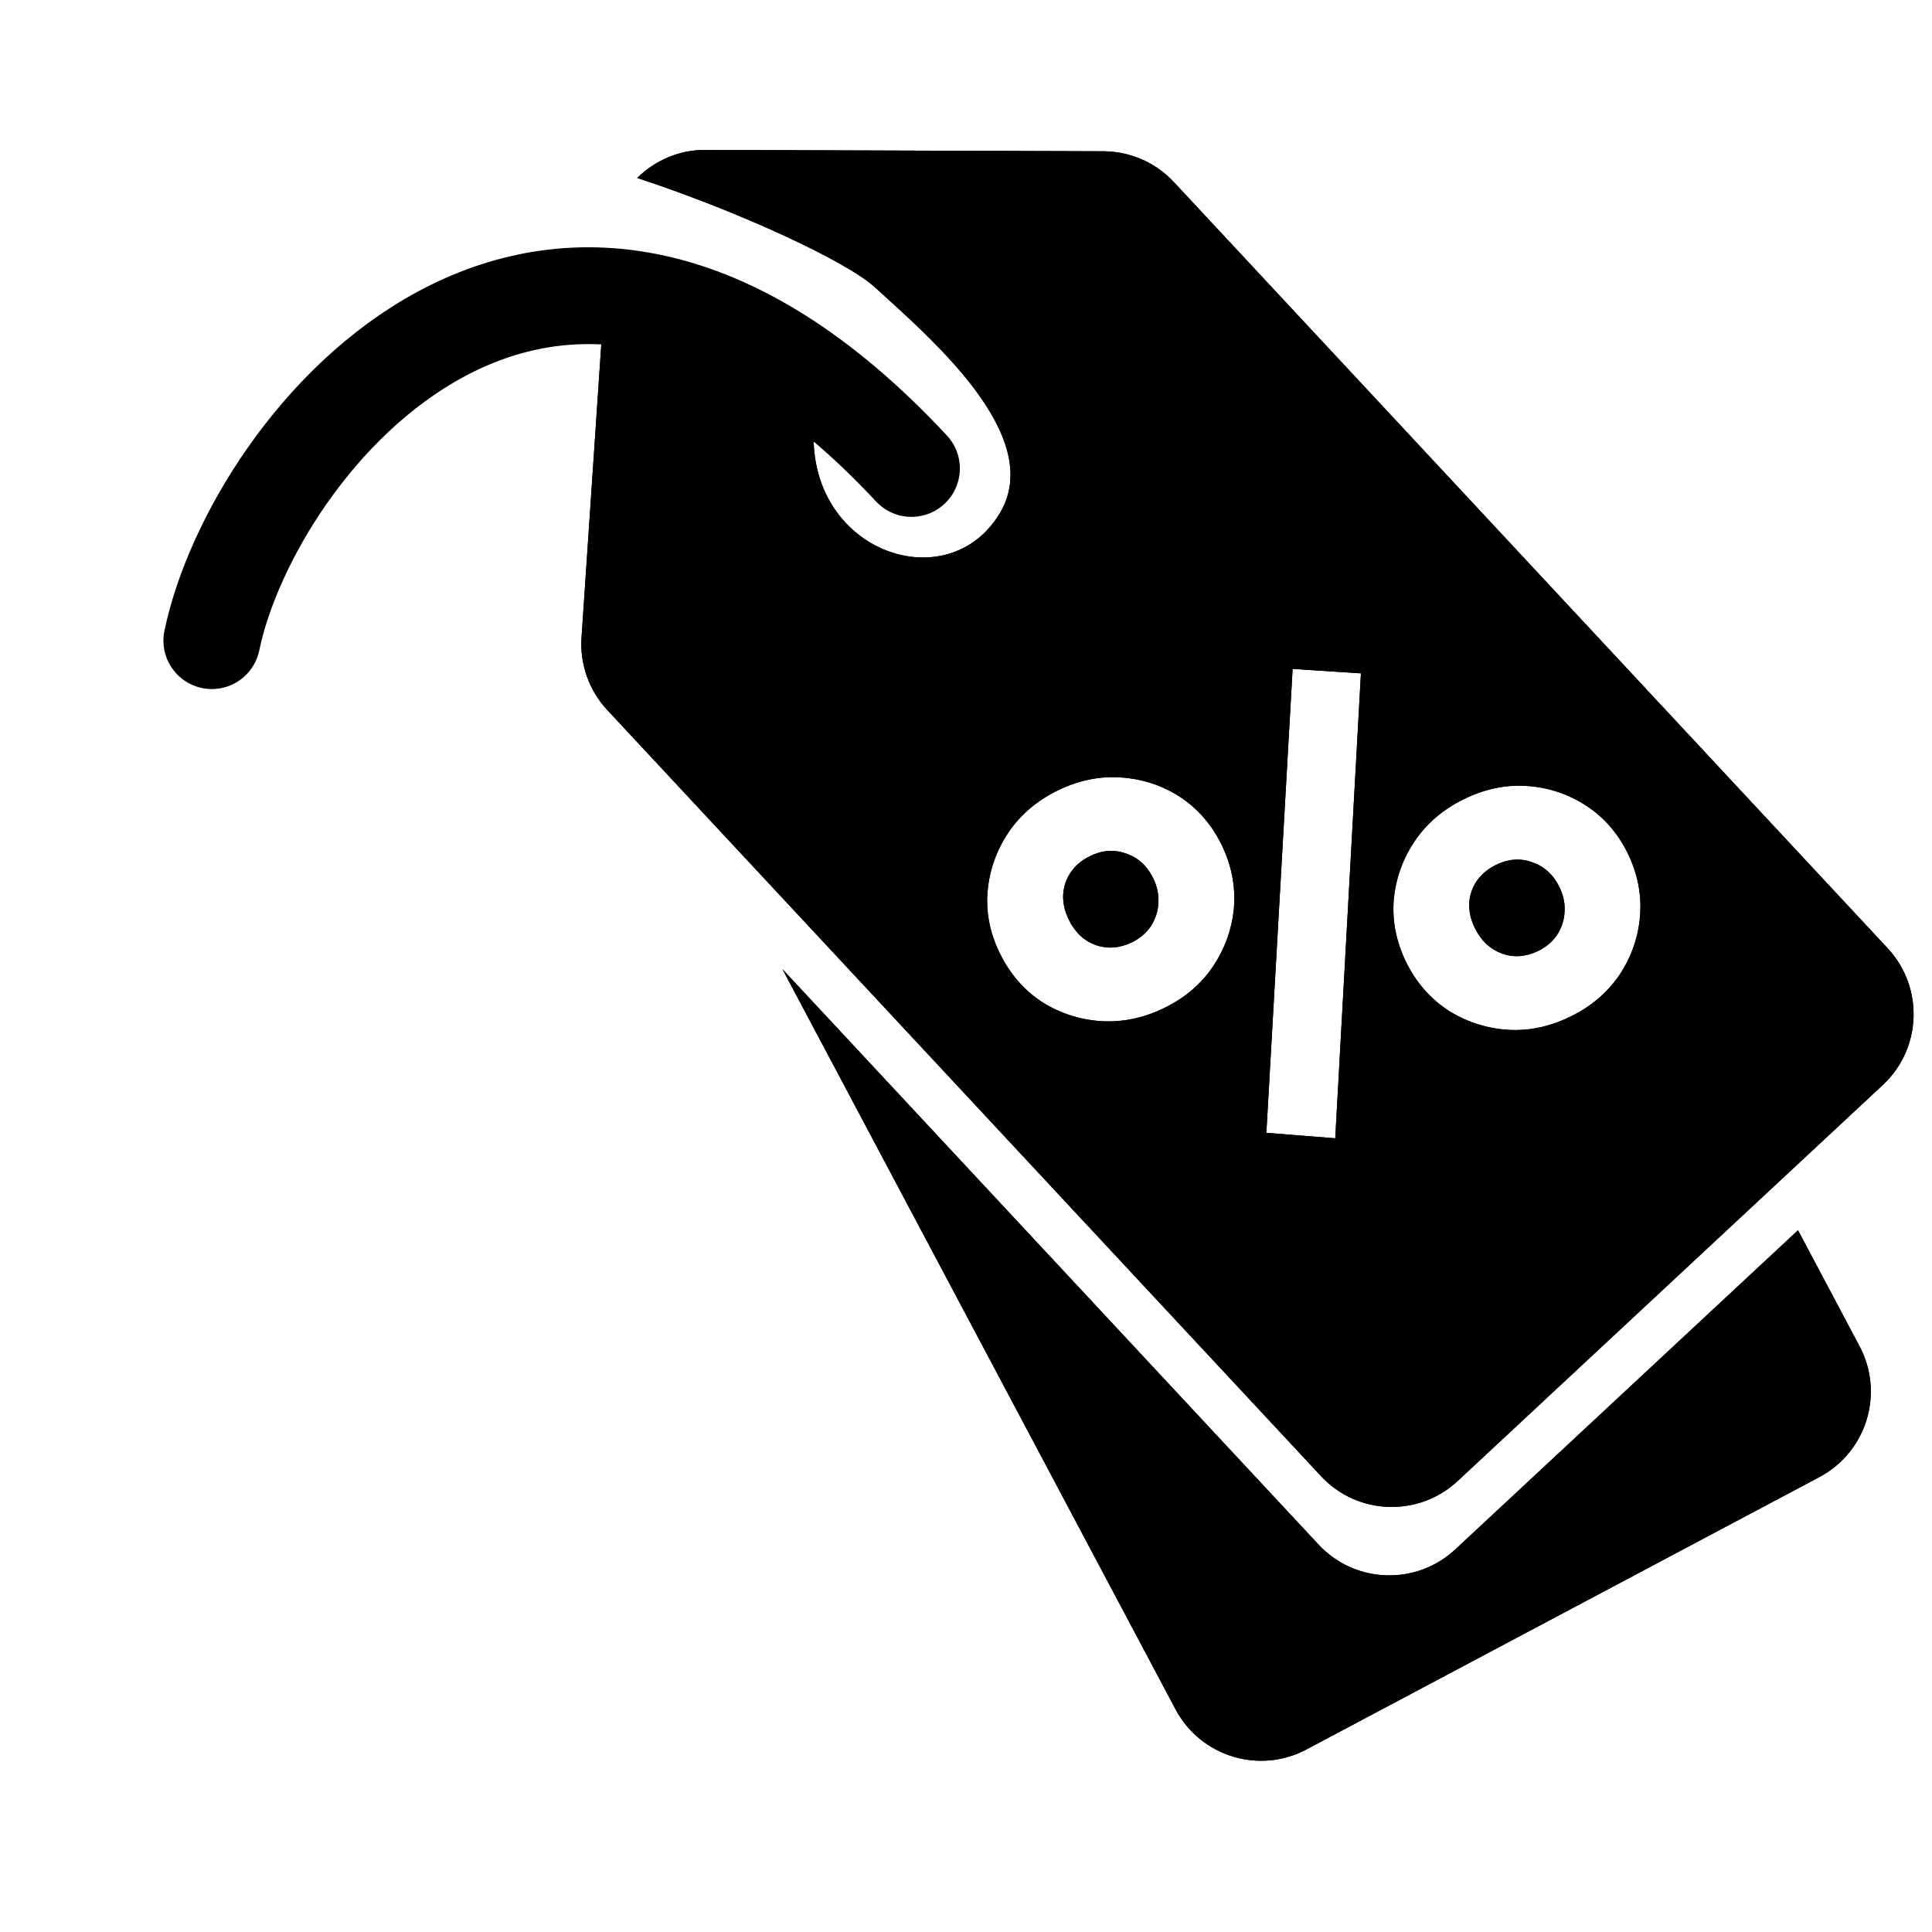 <?xml version="1.0" encoding="UTF-8"?>
<svg xmlns="http://www.w3.org/2000/svg" xmlns:xlink="http://www.w3.org/1999/xlink" version="1.1" width="17px" height="17px" viewBox="0 0 17.0 17.0">
  <defs>
    <clipPath id="i0">
      <path d="M0,0 L4.717,5.063 C5.037,5.407 5.577,5.426 5.921,5.105 L8.936,2.297 L9.477,3.317 C9.698,3.732 9.54,4.248 9.124,4.469 L4.61,6.866 C4.195,7.086 3.68,6.928 3.459,6.513 L0,0 Z"></path>
    </clipPath>
    <clipPath id="i1">
      <path d="M4.898,7.199 L4.889,7.183 L4.856,7.12 L4.816,7.045 L4.798,7.011 L4.771,6.959 L4.738,6.897 L4.734,6.89 L4.733,6.888 L4.723,6.869 L4.72,6.863 L4.704,6.833 L4.698,6.823 L9.212,4.426 L9.244,4.486 L9.293,4.578 L9.338,4.662 L9.377,4.737 L9.412,4.802 L4.898,7.199 Z M9.065,2.786 L6.254,5.406 L6.205,5.353 L6.123,5.265 L6.119,5.261 L6.113,5.254 L6.102,5.242 L6.089,5.229 L6.07,5.208 L6.051,5.188 L6.024,5.159 L5.999,5.133 L5.964,5.095 L8.979,2.286 L9.182,2.097 L9.312,2.342 L9.853,3.362 C10.129,3.881 9.931,4.526 9.412,4.802 L9.377,4.737 L9.338,4.662 L9.293,4.578 L9.244,4.486 L9.212,4.426 C9.493,4.277 9.617,3.948 9.518,3.657 L9.477,3.562 L9.065,2.786 Z M1.135,1.474 L3.835,6.558 C4.001,6.869 4.387,6.988 4.698,6.823 L4.704,6.833 L4.72,6.863 L4.723,6.869 L4.733,6.888 L4.734,6.89 L4.738,6.897 L4.771,6.959 L4.798,7.01 L4.816,7.045 L4.856,7.12 L4.889,7.183 L4.898,7.199 C4.416,7.455 3.826,7.303 3.524,6.864 L3.459,6.758 L0,0.245 L0.344,0 L5.061,5.063 C5.301,5.321 5.706,5.335 5.964,5.095 L5.999,5.133 L6.024,5.159 L6.051,5.188 L6.07,5.208 L6.089,5.229 L6.102,5.242 L6.109,5.25 L6.113,5.254 L6.119,5.261 L6.123,5.265 L6.205,5.353 L6.254,5.406 C5.855,5.778 5.245,5.785 4.839,5.44 L4.749,5.354 L1.135,1.474 Z"></path>
    </clipPath>
    <clipPath id="i2">
      <path d="M1.091,3.08193339e-06 L4.594,0.012 C4.829,0.013 5.054,0.111 5.214,0.283 L11.495,7.025 C11.815,7.369 11.796,7.908 11.452,8.228 L7.712,11.712 C7.368,12.033 6.829,12.014 6.509,11.67 L0.228,4.928 C0.068,4.756 -0.014,4.524 0.002,4.29 L0.224,0.996 C0.743,1.145 1.293,1.298 1.629,1.519 C2.488,2.086 2.058,1.803 2.044,2.499 C2.023,3.551 3.234,3.954 3.685,3.193 C4.088,2.512 3.057,1.643 2.585,1.21 C2.329,0.975 1.364,0.533 0.492,0.247 C0.647,0.094 0.858,-0.001 1.091,3.08193339e-06 Z M6.259,4.567 L6.028,8.649 L6.634,8.697 L6.86,4.606 L6.259,4.567 Z M8.323,5.597 C8.136,5.584 7.951,5.622 7.768,5.712 C7.585,5.801 7.44,5.925 7.334,6.081 C7.228,6.238 7.166,6.411 7.149,6.598 C7.134,6.784 7.17,6.966 7.257,7.145 C7.344,7.323 7.467,7.465 7.624,7.569 C7.782,7.67 7.956,7.728 8.146,7.742 C8.334,7.755 8.521,7.716 8.704,7.626 C8.887,7.537 9.031,7.413 9.136,7.258 C9.241,7.099 9.301,6.927 9.316,6.741 C9.331,6.553 9.295,6.369 9.208,6.19 C9.121,6.012 8.998,5.872 8.842,5.77 C8.685,5.668 8.512,5.61 8.323,5.597 Z M4.749,5.522 C4.562,5.509 4.377,5.546 4.193,5.636 C4.01,5.725 3.865,5.849 3.759,6.005 C3.654,6.162 3.592,6.335 3.575,6.522 C3.559,6.708 3.595,6.89 3.682,7.068 C3.77,7.248 3.893,7.391 4.05,7.495 C4.208,7.596 4.383,7.653 4.571,7.666 C4.76,7.678 4.946,7.64 5.13,7.55 C5.313,7.461 5.457,7.337 5.561,7.181 C5.666,7.023 5.727,6.85 5.743,6.664 C5.757,6.476 5.721,6.293 5.634,6.114 C5.546,5.936 5.424,5.795 5.268,5.693 C5.111,5.591 4.938,5.535 4.749,5.522 Z M8.369,6.269 C8.474,6.305 8.553,6.377 8.606,6.485 C8.641,6.557 8.657,6.63 8.652,6.704 C8.649,6.776 8.627,6.843 8.587,6.905 C8.547,6.966 8.492,7.013 8.421,7.048 C8.311,7.101 8.204,7.109 8.1,7.071 C7.996,7.032 7.917,6.958 7.863,6.848 C7.826,6.773 7.81,6.699 7.813,6.628 C7.817,6.556 7.84,6.491 7.879,6.433 C7.92,6.374 7.977,6.326 8.051,6.29 C8.159,6.238 8.265,6.23 8.369,6.269 Z M4.795,6.192 C4.9,6.228 4.98,6.301 5.032,6.409 C5.068,6.481 5.082,6.554 5.078,6.628 C5.074,6.7 5.052,6.767 5.013,6.829 C4.972,6.889 4.917,6.937 4.847,6.972 C4.739,7.024 4.632,7.033 4.527,6.997 C4.424,6.96 4.344,6.885 4.289,6.772 C4.253,6.699 4.237,6.626 4.24,6.554 C4.244,6.482 4.266,6.417 4.305,6.359 C4.346,6.298 4.403,6.25 4.476,6.214 C4.584,6.161 4.691,6.154 4.795,6.192 Z"></path>
    </clipPath>
    <clipPath id="i3">
      <path d="M11.52,8.285 L11.539,8.306 L11.634,8.409 L11.665,8.441 L11.725,8.506 L11.81,8.597 L8.07,12.081 L8.02,12.027 L7.939,11.94 L7.935,11.936 L7.929,11.929 L7.918,11.917 L7.904,11.903 L7.886,11.883 L7.866,11.862 L7.839,11.833 L7.815,11.807 L7.78,11.769 L11.52,8.285 Z M5.706,5.808 C5.845,5.922 5.955,6.065 6.038,6.234 C6.079,6.318 6.111,6.404 6.133,6.491 L6.154,6.598 L6.259,4.768 L6.271,4.554 L6.485,4.568 L7.087,4.606 L7.086,4.613 L7.085,4.619 L7.085,4.622 L7.079,4.724 L7.078,4.736 L7.076,4.768 L7.075,4.78 L7.075,4.792 L7.074,4.807 L7.073,4.819 L7.144,4.822 L7.286,4.831 L7.188,6.577 L7.2,6.532 C7.225,6.448 7.259,6.367 7.301,6.289 L7.37,6.175 L7.371,6.175 L7.373,6.176 L7.376,6.178 L7.391,6.188 L7.404,6.197 L7.413,6.203 L7.415,6.205 L7.426,6.212 L7.435,6.218 L7.446,6.226 L7.448,6.227 L7.457,6.233 L7.459,6.235 L7.473,6.244 L7.476,6.246 L7.48,6.249 L7.483,6.251 L7.487,6.254 L7.515,6.273 L7.525,6.28 L7.527,6.281 L7.539,6.289 L7.545,6.293 L7.55,6.297 L7.561,6.304 L7.568,6.309 L7.573,6.312 L7.58,6.317 L7.585,6.32 L7.592,6.325 L7.595,6.327 L7.601,6.331 L7.61,6.337 L7.646,6.361 L7.649,6.363 L7.652,6.365 L7.656,6.368 L7.665,6.374 L7.695,6.394 L7.708,6.403 L7.711,6.405 L7.716,6.408 C7.659,6.509 7.615,6.61 7.591,6.719 L7.574,6.83 L7.573,6.937 C7.579,7.046 7.607,7.154 7.661,7.264 C7.733,7.411 7.831,7.523 7.954,7.604 L7.954,7.603 L8.05,7.657 C8.117,7.689 8.188,7.713 8.261,7.727 L8.374,7.742 L8.484,7.742 C8.559,7.737 8.634,7.722 8.709,7.696 L8.823,7.648 L8.824,7.65 L8.824,7.651 L8.827,7.657 L8.832,7.666 L8.841,7.684 L8.846,7.695 L8.847,7.697 L8.847,7.698 L8.852,7.707 L8.854,7.712 L8.858,7.72 L8.861,7.726 L8.861,7.727 L8.867,7.738 L8.869,7.742 L8.879,7.763 L8.888,7.781 L8.89,7.786 L8.895,7.796 L8.899,7.804 L8.901,7.808 L8.917,7.839 L8.916,7.84 L8.924,7.855 L8.935,7.878 L8.938,7.884 L8.939,7.885 L8.939,7.886 L8.94,7.887 L8.965,7.938 L8.972,7.953 L8.973,7.954 L8.973,7.955 L8.975,7.959 L8.976,7.961 L8.977,7.962 L8.981,7.971 L8.998,8.006 L9,8.01 L9.009,8.027 C8.839,8.114 8.662,8.161 8.481,8.169 L8.344,8.167 L8.21,8.151 C8.036,8.121 7.873,8.057 7.722,7.961 L7.61,7.879 C7.471,7.763 7.361,7.62 7.278,7.451 L7.224,7.324 C7.208,7.281 7.194,7.238 7.183,7.194 L7.161,7.081 L7.059,8.921 L7.047,9.139 L6.83,9.122 L6.224,9.074 L6.016,9.058 L6.028,8.85 L6.124,7.133 L6.12,7.154 C6.095,7.238 6.062,7.319 6.02,7.397 L5.952,7.512 L5.869,7.621 C5.753,7.76 5.607,7.871 5.436,7.954 L5.435,7.953 L5.427,7.938 L5.402,7.887 L5.402,7.886 L5.401,7.885 L5.401,7.884 L5.398,7.878 L5.387,7.855 L5.379,7.84 L5.379,7.839 L5.364,7.808 L5.362,7.804 L5.358,7.796 L5.353,7.786 L5.351,7.781 L5.342,7.763 L5.332,7.742 L5.33,7.738 L5.324,7.727 L5.324,7.726 L5.321,7.72 L5.317,7.712 L5.315,7.707 L5.31,7.698 L5.31,7.697 L5.309,7.695 L5.303,7.684 L5.295,7.666 L5.29,7.657 L5.287,7.651 L5.287,7.65 L5.286,7.648 L5.285,7.646 L5.274,7.624 L5.273,7.622 L5.272,7.621 L5.271,7.619 L5.267,7.609 L5.264,7.603 L5.263,7.602 L5.256,7.588 L5.256,7.587 L5.253,7.582 L5.248,7.572 C5.363,7.516 5.456,7.446 5.53,7.363 L5.597,7.276 L5.654,7.178 C5.704,7.078 5.734,6.972 5.743,6.859 L5.745,6.75 C5.738,6.64 5.709,6.531 5.655,6.421 L5.597,6.318 C5.533,6.221 5.456,6.144 5.365,6.084 L5.268,6.03 C5.17,5.982 5.063,5.955 4.948,5.947 L4.837,5.947 C4.726,5.954 4.614,5.984 4.5,6.04 L4.498,6.037 L4.495,6.03 L4.491,6.022 L4.48,6 L4.476,5.992 L4.475,5.989 L4.471,5.982 L4.468,5.975 L4.464,5.967 L4.461,5.961 L4.454,5.947 L4.454,5.946 L4.443,5.924 L4.434,5.905 L4.43,5.898 L4.427,5.891 L4.424,5.884 L4.421,5.879 L4.406,5.849 L4.387,5.81 L4.386,5.807 L4.384,5.804 L4.384,5.803 L4.383,5.801 L4.351,5.737 L4.35,5.734 L4.349,5.733 L4.346,5.727 L4.345,5.725 L4.325,5.683 L4.322,5.677 L4.313,5.66 C4.484,5.573 4.662,5.527 4.842,5.52 L4.977,5.522 L5.109,5.538 C5.239,5.559 5.364,5.6 5.482,5.661 L5.596,5.727 Z M6.672,5.006 L6.465,8.665 L6.646,8.68 L6.848,5.017 L6.672,5.006 Z M4.77,8.091 L4.769,8.086 L4.77,8.08 L4.77,8.079 L4.77,8.075 L4.772,8.052 L4.772,8.047 L4.773,8.033 L4.773,8.03 L4.774,8.027 L4.775,8.01 L4.775,8.006 L4.777,7.971 L4.778,7.962 L4.778,7.961 L4.778,7.959 L4.779,7.955 L4.779,7.954 L4.779,7.953 L4.78,7.938 L4.783,7.887 L4.783,7.886 L4.784,7.885 L4.784,7.884 L4.786,7.855 L4.787,7.84 L4.787,7.839 L4.789,7.808 L4.789,7.804 L4.789,7.796 L4.79,7.786 L4.79,7.781 L4.792,7.763 L4.793,7.742 L4.793,7.738 L4.794,7.727 L4.794,7.726 L4.794,7.72 L4.795,7.712 L4.795,7.707 L4.796,7.698 L4.796,7.697 L4.796,7.695 L4.797,7.684 L4.798,7.666 C4.91,7.674 5.022,7.659 5.135,7.619 L5.249,7.572 L5.248,7.572 L5.253,7.582 L5.256,7.587 L5.256,7.588 L5.263,7.602 L5.264,7.603 L5.267,7.609 L5.271,7.619 L5.272,7.621 L5.273,7.622 L5.274,7.624 L5.285,7.646 L5.286,7.648 L5.287,7.65 L5.287,7.651 L5.29,7.657 L5.295,7.666 L5.303,7.684 L5.309,7.695 L5.31,7.697 L5.31,7.698 L5.315,7.707 L5.317,7.712 L5.321,7.72 L5.324,7.726 L5.324,7.727 L5.33,7.738 L5.332,7.742 L5.342,7.763 L5.351,7.781 L5.353,7.786 L5.358,7.796 L5.362,7.804 L5.364,7.808 L5.379,7.839 L5.379,7.84 L5.387,7.855 L5.398,7.878 L5.401,7.884 L5.401,7.885 L5.402,7.886 L5.402,7.887 L5.427,7.938 L5.435,7.953 C5.265,8.038 5.088,8.085 4.907,8.093 L4.77,8.091 Z M4.146,7.885 L4.036,7.804 C3.897,7.689 3.787,7.544 3.704,7.375 L3.649,7.247 C3.586,7.076 3.56,6.898 3.575,6.717 L3.594,6.583 C3.628,6.41 3.695,6.248 3.796,6.099 L3.799,6.1 L3.808,6.106 L3.817,6.112 L3.821,6.115 L3.822,6.116 L3.871,6.149 L3.888,6.161 L3.899,6.168 L3.902,6.17 L3.907,6.174 L3.909,6.175 L3.91,6.176 L3.913,6.178 L3.928,6.188 L3.941,6.197 L3.95,6.203 L3.953,6.205 L3.963,6.212 L3.972,6.218 L3.984,6.226 L3.985,6.227 L3.994,6.233 L3.997,6.235 L4.01,6.244 L4.013,6.246 L4.018,6.249 L4.021,6.251 L4.025,6.254 L4.053,6.273 L4.064,6.28 L4.065,6.281 L4.077,6.289 L4.083,6.293 L4.084,6.294 L4.089,6.297 L4.099,6.304 L4.107,6.309 L4.111,6.312 L4.118,6.317 L4.123,6.32 L4.13,6.325 L4.133,6.327 L4.139,6.331 L4.149,6.337 C4.084,6.432 4.041,6.534 4.017,6.643 L4,6.754 L3.998,6.861 C4.004,6.97 4.033,7.078 4.087,7.188 C4.159,7.336 4.257,7.449 4.38,7.53 L4.38,7.529 L4.476,7.583 C4.543,7.615 4.613,7.638 4.686,7.652 L4.798,7.666 L4.797,7.684 L4.796,7.695 L4.796,7.697 L4.796,7.698 L4.795,7.707 L4.795,7.712 L4.794,7.72 L4.794,7.726 L4.794,7.727 L4.793,7.738 L4.793,7.742 L4.792,7.763 L4.79,7.781 L4.79,7.786 L4.789,7.796 L4.789,7.804 L4.789,7.808 L4.787,7.839 L4.787,7.84 L4.786,7.855 L4.784,7.879 L4.784,7.884 L4.784,7.885 L4.783,7.886 L4.783,7.887 L4.78,7.938 L4.779,7.953 L4.779,7.954 L4.779,7.955 L4.778,7.959 L4.778,7.961 L4.778,7.962 L4.777,7.971 L4.775,8.006 L4.775,8.01 L4.774,8.027 L4.773,8.03 L4.773,8.033 L4.772,8.047 L4.772,8.052 L4.77,8.075 L4.77,8.079 L4.77,8.08 L4.769,8.086 C4.591,8.079 4.421,8.033 4.264,7.953 L4.148,7.887 Z M8.83,7.137 L8.852,7.152 L8.855,7.154 L8.858,7.156 L8.862,7.159 L8.874,7.167 L8.889,7.177 L8.9,7.184 L8.904,7.187 L8.906,7.188 L8.913,7.193 L8.937,7.209 L8.968,7.23 L8.971,7.232 C8.936,7.299 8.884,7.352 8.824,7.395 L8.728,7.452 L8.724,7.444 L8.722,7.441 L8.721,7.439 L8.72,7.436 L8.708,7.413 L8.708,7.411 L8.707,7.41 L8.701,7.397 L8.699,7.394 L8.695,7.386 L8.694,7.384 L8.693,7.382 L8.69,7.375 L8.69,7.374 L8.687,7.368 L8.686,7.367 L8.684,7.363 L8.681,7.357 L8.68,7.354 L8.679,7.352 L8.665,7.323 L8.664,7.322 L8.663,7.319 L8.662,7.318 L8.66,7.313 L8.65,7.292 L8.649,7.29 L8.645,7.283 L8.644,7.281 L8.642,7.277 L8.642,7.276 L8.641,7.275 L8.636,7.264 L8.631,7.254 L8.628,7.247 L8.627,7.246 L8.627,7.245 L8.625,7.242 L8.622,7.236 L8.62,7.232 L8.619,7.23 L8.609,7.209 L8.601,7.193 L8.599,7.188 L8.598,7.187 L8.597,7.184 L8.593,7.177 L8.588,7.167 L8.584,7.159 L8.583,7.156 L8.582,7.154 L8.581,7.152 L8.573,7.137 L8.564,7.117 L8.557,7.103 L8.552,7.094 L8.551,7.092 L8.55,7.09 L8.547,7.084 L8.544,7.078 L8.543,7.075 C8.566,7.057 8.586,7.042 8.602,7.026 L8.623,7 L8.644,6.955 L8.653,6.906 L8.652,6.87 C8.649,6.846 8.641,6.82 8.627,6.791 L8.594,6.739 C8.571,6.71 8.544,6.693 8.513,6.683 L8.463,6.671 C8.432,6.668 8.398,6.675 8.357,6.695 L8.356,6.691 L8.355,6.689 L8.351,6.682 L8.351,6.681 L8.347,6.674 L8.345,6.67 L8.343,6.665 L8.342,6.663 L8.34,6.659 L8.334,6.648 L8.333,6.645 L8.332,6.643 L8.331,6.641 L8.33,6.64 L8.327,6.633 L8.325,6.628 L8.322,6.623 L8.321,6.621 L8.32,6.619 L8.32,6.618 L8.317,6.612 L8.314,6.606 L8.313,6.605 L8.313,6.604 L8.31,6.598 L8.308,6.594 L8.302,6.583 L8.296,6.571 L8.295,6.568 L8.285,6.547 L8.279,6.536 L8.277,6.531 L8.276,6.53 L8.275,6.528 L8.274,6.526 L8.273,6.523 L8.27,6.517 L8.266,6.51 L8.26,6.497 L8.26,6.496 L8.257,6.491 L8.252,6.481 L8.239,6.455 L8.238,6.453 L8.238,6.452 L8.232,6.44 L8.232,6.439 L8.231,6.437 L8.229,6.434 L8.226,6.427 L8.222,6.42 L8.219,6.413 L8.216,6.408 L8.215,6.405 L8.214,6.403 L8.209,6.394 L8.2,6.374 L8.197,6.368 L8.195,6.365 L8.194,6.363 L8.193,6.361 L8.181,6.337 L8.178,6.331 L8.176,6.327 L8.175,6.325 L8.173,6.32 L8.171,6.317 C8.325,6.236 8.492,6.222 8.656,6.282 L8.655,6.282 L8.744,6.321 C8.832,6.368 8.904,6.435 8.959,6.517 L9.01,6.604 C9.059,6.705 9.085,6.815 9.078,6.93 L9.063,7.035 C9.047,7.105 9.019,7.171 8.98,7.232 L8.976,7.23 L8.943,7.209 L8.918,7.193 L8.911,7.188 L8.909,7.187 L8.904,7.184 L8.893,7.177 L8.878,7.167 L8.865,7.159 L8.861,7.156 L8.858,7.154 L8.854,7.152 L8.831,7.137 L8.8,7.118 L8.83,7.137 Z M5.021,6.663 C4.998,6.635 4.97,6.618 4.939,6.607 L4.889,6.595 C4.857,6.592 4.823,6.599 4.783,6.619 L4.779,6.612 L4.776,6.606 L4.776,6.605 L4.775,6.604 L4.772,6.598 L4.77,6.594 L4.765,6.583 L4.759,6.571 L4.758,6.568 L4.747,6.547 L4.742,6.536 L4.74,6.531 L4.739,6.53 L4.738,6.528 L4.737,6.526 L4.736,6.523 L4.733,6.517 L4.729,6.51 L4.726,6.503 L4.723,6.497 L4.723,6.496 L4.72,6.491 L4.715,6.481 L4.703,6.455 L4.702,6.453 L4.701,6.452 L4.695,6.44 L4.695,6.439 L4.694,6.437 L4.692,6.434 L4.686,6.42 L4.682,6.413 L4.68,6.408 L4.678,6.405 L4.677,6.403 L4.673,6.394 L4.663,6.374 L4.66,6.368 L4.659,6.365 L4.658,6.363 L4.657,6.361 L4.645,6.337 L4.642,6.331 L4.64,6.327 L4.639,6.325 L4.637,6.32 L4.635,6.317 L4.633,6.312 L4.631,6.309 L4.629,6.304 L4.625,6.297 L4.624,6.294 L4.623,6.293 L4.621,6.289 L4.618,6.281 L4.617,6.28 L4.614,6.273 L4.604,6.254 L4.603,6.251 L4.602,6.249 L4.6,6.246 L4.599,6.244 C4.72,6.175 4.852,6.154 4.983,6.178 L5.076,6.204 C5.207,6.249 5.311,6.33 5.386,6.44 L5.437,6.528 C5.487,6.632 5.51,6.742 5.503,6.854 L5.488,6.959 C5.472,7.029 5.444,7.095 5.405,7.156 L5.402,7.154 L5.399,7.152 L5.375,7.137 L5.344,7.117 L5.322,7.103 L5.308,7.094 L5.305,7.092 L5.302,7.09 L5.292,7.084 L5.283,7.078 L5.278,7.075 L5.269,7.069 L5.258,7.062 L5.256,7.061 L5.255,7.06 L5.239,7.05 L5.236,7.048 L5.233,7.046 L5.231,7.045 L5.232,7.046 L5.235,7.048 L5.238,7.05 L5.253,7.06 L5.255,7.061 L5.256,7.062 L5.267,7.069 L5.276,7.075 L5.28,7.078 L5.289,7.084 L5.298,7.09 L5.301,7.092 L5.304,7.094 L5.318,7.103 L5.339,7.117 L5.369,7.137 L5.391,7.152 L5.394,7.154 L5.397,7.156 C5.361,7.223 5.309,7.275 5.249,7.318 L5.153,7.376 L5.153,7.374 L5.15,7.368 L5.149,7.367 L5.147,7.363 L5.144,7.357 L5.143,7.354 L5.142,7.352 L5.127,7.323 L5.127,7.322 L5.125,7.319 L5.125,7.318 L5.122,7.313 L5.112,7.292 L5.111,7.29 L5.108,7.283 L5.107,7.281 L5.105,7.277 L5.104,7.276 L5.104,7.275 L5.098,7.264 L5.096,7.26 L5.093,7.254 L5.09,7.247 L5.09,7.246 L5.089,7.245 L5.088,7.242 L5.085,7.236 L5.083,7.232 L5.082,7.23 L5.071,7.209 L5.063,7.193 L5.061,7.188 L5.06,7.187 L5.056,7.177 L5.051,7.167 L5.047,7.159 L5.045,7.156 L5.044,7.154 L5.043,7.152 L5.036,7.137 L5.026,7.117 L5.02,7.103 L5.015,7.094 L5.014,7.092 L5.013,7.09 L5.01,7.084 L5.007,7.078 L5.006,7.075 L5.003,7.069 L5,7.062 L4.999,7.061 L4.999,7.06 L4.994,7.05 L4.993,7.048 L4.992,7.046 L4.991,7.045 L4.989,7.041 L4.986,7.035 L4.982,7.026 L4.982,7.025 L4.981,7.023 L4.978,7.018 L4.976,7.014 L4.974,7.009 L4.973,7.008 L4.971,7.003 L4.969,6.999 C4.992,6.981 5.012,6.966 5.028,6.95 L5.049,6.924 L5.069,6.879 L5.078,6.83 L5.077,6.792 C5.075,6.768 5.067,6.742 5.054,6.715 Z M8.17,6.312 L8.171,6.317 L8.173,6.32 L8.175,6.325 L8.176,6.327 L8.178,6.331 L8.181,6.337 L8.193,6.361 L8.194,6.363 L8.195,6.365 L8.197,6.368 L8.2,6.374 L8.209,6.394 L8.214,6.403 L8.215,6.405 L8.216,6.408 L8.219,6.413 L8.222,6.42 L8.226,6.427 L8.229,6.434 L8.231,6.437 L8.232,6.439 L8.232,6.44 L8.238,6.452 L8.238,6.453 L8.239,6.455 L8.252,6.481 L8.257,6.491 L8.26,6.496 L8.26,6.497 L8.266,6.51 L8.27,6.517 L8.273,6.523 L8.274,6.526 L8.275,6.528 L8.276,6.53 L8.277,6.531 L8.279,6.536 L8.285,6.547 L8.295,6.568 L8.296,6.571 L8.302,6.583 L8.308,6.594 L8.31,6.598 L8.313,6.604 L8.313,6.605 L8.314,6.606 L8.317,6.612 L8.32,6.618 L8.32,6.619 L8.321,6.621 L8.322,6.623 L8.325,6.628 L8.327,6.633 L8.33,6.64 L8.331,6.641 L8.332,6.643 L8.333,6.645 L8.334,6.648 L8.34,6.659 L8.342,6.663 L8.343,6.665 L8.345,6.67 L8.347,6.674 L8.351,6.681 L8.351,6.682 L8.355,6.689 L8.356,6.691 C8.327,6.709 8.305,6.725 8.288,6.742 L8.268,6.766 C8.25,6.792 8.241,6.82 8.239,6.852 L8.181,6.848 L8.026,6.84 L7.91,6.834 L7.871,6.832 L7.832,6.83 L7.814,6.829 C7.818,6.755 7.835,6.685 7.864,6.62 L7.916,6.526 L7.989,6.439 C8.041,6.388 8.102,6.345 8.17,6.312 Z M4.313,5.657 L4.313,5.66 L4.322,5.677 L4.325,5.683 L4.345,5.725 L4.346,5.727 L4.349,5.733 L4.35,5.734 L4.351,5.737 L4.383,5.801 L4.384,5.803 L4.384,5.804 L4.386,5.807 L4.387,5.81 L4.406,5.849 L4.421,5.879 L4.424,5.884 L4.427,5.891 L4.43,5.898 L4.434,5.905 L4.443,5.924 L4.454,5.946 L4.454,5.947 L4.461,5.961 L4.464,5.967 L4.468,5.975 L4.471,5.982 L4.475,5.989 L4.476,5.992 L4.48,6 L4.491,6.022 L4.495,6.03 L4.498,6.037 C4.386,6.096 4.292,6.166 4.217,6.249 L4.149,6.337 L4.139,6.331 L4.133,6.327 L4.13,6.325 L4.123,6.32 L4.118,6.317 L4.111,6.312 L4.107,6.309 L4.099,6.304 L4.089,6.297 L4.084,6.294 L4.083,6.293 L4.077,6.289 L4.065,6.281 L4.064,6.28 L4.053,6.273 L4.025,6.254 L4.021,6.251 L4.018,6.249 L4.013,6.246 L4.01,6.244 L3.997,6.235 L3.994,6.233 L3.985,6.227 L3.984,6.226 L3.972,6.218 L3.963,6.212 L3.953,6.205 L3.95,6.203 L3.941,6.197 L3.928,6.188 L3.913,6.178 L3.91,6.176 L3.909,6.175 L3.907,6.174 L3.902,6.17 L3.899,6.168 L3.888,6.161 L3.871,6.149 L3.822,6.116 L3.821,6.115 L3.817,6.112 L3.808,6.106 L3.799,6.1 C3.899,5.947 4.031,5.822 4.189,5.725 L4.313,5.657 Z M9.553,6.955 L9.6,6.959 L9.694,6.967 L9.717,6.969 L9.729,6.97 L9.742,6.972 C9.727,7.149 9.678,7.317 9.595,7.473 L9.526,7.588 L9.444,7.698 C9.328,7.836 9.182,7.947 9.01,8.031 L9.009,8.027 L9,8.01 L8.998,8.006 L8.981,7.971 L8.977,7.962 L8.976,7.961 L8.975,7.959 L8.973,7.955 L8.973,7.954 L8.972,7.953 L8.965,7.938 L8.94,7.887 L8.939,7.886 L8.939,7.885 L8.938,7.884 L8.935,7.878 L8.924,7.855 L8.916,7.84 L8.901,7.808 L8.899,7.804 L8.895,7.796 L8.89,7.786 L8.888,7.781 L8.879,7.763 L8.869,7.742 L8.867,7.738 L8.861,7.727 L8.861,7.726 L8.858,7.72 L8.854,7.712 L8.852,7.707 L8.847,7.698 L8.847,7.697 L8.846,7.695 L8.841,7.684 L8.832,7.666 L8.827,7.657 L8.824,7.651 L8.824,7.65 C8.938,7.592 9.031,7.522 9.104,7.439 L9.172,7.352 L9.228,7.254 C9.278,7.154 9.308,7.049 9.317,6.936 L9.318,6.826 C9.312,6.716 9.283,6.606 9.23,6.497 C9.158,6.351 9.061,6.241 8.938,6.161 L8.842,6.106 C8.742,6.058 8.636,6.03 8.522,6.023 L8.411,6.022 C8.3,6.03 8.189,6.06 8.074,6.116 L8.074,6.115 L7.967,6.177 C7.9,6.22 7.842,6.27 7.792,6.325 L7.723,6.414 L7.716,6.408 L7.711,6.405 L7.708,6.403 L7.695,6.394 L7.665,6.374 L7.656,6.368 L7.652,6.365 L7.649,6.363 L7.646,6.361 L7.61,6.337 L7.601,6.331 L7.595,6.327 L7.592,6.325 L7.585,6.32 L7.58,6.317 L7.573,6.312 L7.568,6.309 L7.561,6.304 L7.55,6.297 L7.545,6.293 L7.539,6.289 L7.527,6.281 L7.525,6.28 L7.515,6.273 L7.487,6.254 L7.483,6.251 L7.48,6.249 L7.476,6.246 L7.473,6.244 L7.459,6.235 L7.457,6.233 L7.448,6.227 L7.446,6.226 L7.435,6.218 L7.426,6.212 L7.415,6.205 L7.413,6.203 L7.404,6.197 L7.391,6.188 L7.376,6.178 L7.373,6.176 L7.371,6.175 C7.473,6.023 7.605,5.899 7.764,5.801 L7.887,5.733 L8.017,5.678 C8.19,5.613 8.369,5.585 8.551,5.598 L8.551,5.597 L8.683,5.613 C8.814,5.635 8.939,5.677 9.056,5.737 L9.171,5.804 C9.361,5.928 9.509,6.099 9.612,6.31 C9.716,6.521 9.76,6.743 9.742,6.971 L9.729,6.969 L9.704,6.967 L9.604,6.959 L9.554,6.955 L9.529,6.954 L9.553,6.955 Z M8.239,7.484 L8.147,7.441 C8.032,7.376 7.945,7.277 7.885,7.155 L7.843,7.05 C7.82,6.979 7.81,6.905 7.814,6.829 L7.832,6.83 L7.871,6.832 L7.91,6.834 L8.026,6.84 L8.181,6.848 L8.239,6.852 C8.238,6.872 8.241,6.895 8.249,6.923 L8.267,6.968 C8.299,7.034 8.339,7.067 8.386,7.084 L8.431,7.094 C8.463,7.097 8.498,7.09 8.541,7.069 L8.543,7.075 L8.544,7.078 L8.547,7.084 L8.55,7.09 L8.551,7.092 L8.552,7.094 L8.557,7.103 L8.564,7.117 L8.573,7.137 L8.581,7.152 L8.582,7.154 L8.583,7.156 L8.584,7.159 L8.588,7.167 L8.593,7.177 L8.597,7.184 L8.598,7.187 L8.599,7.188 L8.601,7.193 L8.609,7.209 L8.619,7.23 L8.62,7.232 L8.622,7.236 L8.625,7.242 L8.627,7.245 L8.627,7.246 L8.628,7.247 L8.631,7.254 L8.636,7.264 L8.641,7.275 L8.642,7.276 L8.642,7.277 L8.644,7.281 L8.645,7.283 L8.649,7.29 L8.649,7.292 L8.66,7.313 L8.662,7.318 L8.663,7.319 L8.664,7.322 L8.665,7.323 L8.679,7.352 L8.68,7.354 L8.681,7.357 L8.684,7.363 L8.686,7.367 L8.686,7.368 L8.689,7.374 L8.69,7.375 L8.693,7.382 L8.694,7.384 L8.695,7.386 L8.699,7.394 L8.7,7.397 L8.707,7.41 L8.707,7.411 L8.708,7.413 L8.719,7.436 L8.721,7.439 L8.722,7.441 L8.723,7.444 L8.727,7.451 C8.603,7.513 8.471,7.535 8.338,7.511 L8.239,7.484 Z M4.566,6.604 L4.568,6.605 L4.569,6.606 L4.578,6.612 L4.587,6.618 L4.588,6.619 L4.591,6.621 L4.594,6.623 L4.602,6.628 L4.609,6.633 L4.619,6.64 L4.621,6.641 L4.624,6.643 L4.627,6.645 L4.631,6.648 L4.647,6.659 L4.653,6.663 L4.656,6.665 L4.663,6.67 L4.669,6.674 L4.679,6.681 L4.681,6.682 L4.691,6.689 C4.686,6.704 4.679,6.717 4.674,6.731 L4.666,6.778 L4.667,6.811 C4.67,6.835 4.678,6.861 4.693,6.892 C4.727,6.961 4.768,6.994 4.812,7.009 C4.856,7.024 4.904,7.023 4.966,6.993 L4.969,6.999 L4.971,7.003 L4.973,7.008 L4.974,7.009 L4.976,7.014 L4.978,7.018 L4.981,7.023 L4.982,7.025 L4.982,7.026 L4.986,7.035 L4.989,7.041 L4.991,7.045 L4.992,7.046 L4.993,7.048 L4.994,7.05 L4.999,7.06 L4.999,7.061 L5,7.062 L5.003,7.069 L5.006,7.075 L5.007,7.078 L5.01,7.084 L5.013,7.09 L5.014,7.092 L5.015,7.094 L5.02,7.103 L5.026,7.117 L5.036,7.137 L5.043,7.152 L5.044,7.154 L5.045,7.156 L5.047,7.159 L5.051,7.167 L5.056,7.177 L5.06,7.187 L5.061,7.188 L5.063,7.193 L5.071,7.209 L5.082,7.23 L5.083,7.232 L5.085,7.236 L5.088,7.242 L5.089,7.245 L5.09,7.246 L5.09,7.247 L5.093,7.254 L5.096,7.26 L5.098,7.264 L5.104,7.275 L5.104,7.276 L5.105,7.277 L5.107,7.281 L5.108,7.283 L5.111,7.29 L5.112,7.292 L5.122,7.313 L5.125,7.318 L5.125,7.319 L5.127,7.322 L5.127,7.323 L5.142,7.352 L5.143,7.354 L5.144,7.357 L5.147,7.363 L5.149,7.367 L5.15,7.368 L5.153,7.374 C5.03,7.436 4.9,7.458 4.769,7.436 L4.671,7.411 L4.576,7.368 C4.46,7.304 4.371,7.203 4.31,7.079 L4.269,6.975 C4.247,6.904 4.237,6.831 4.241,6.756 L4.256,6.649 C4.272,6.579 4.301,6.513 4.342,6.452 L4.413,6.366 C4.465,6.312 4.527,6.269 4.595,6.236 L4.599,6.244 L4.6,6.246 L4.602,6.249 L4.603,6.251 L4.604,6.254 L4.614,6.273 L4.617,6.28 L4.618,6.281 L4.621,6.289 L4.623,6.293 L4.624,6.294 L4.625,6.297 L4.629,6.304 L4.631,6.309 L4.633,6.312 L4.635,6.317 L4.637,6.32 L4.639,6.325 L4.64,6.327 L4.642,6.331 L4.645,6.337 L4.657,6.361 L4.658,6.363 L4.659,6.365 L4.66,6.368 L4.663,6.374 L4.673,6.394 L4.677,6.403 L4.678,6.405 L4.68,6.408 L4.682,6.413 L4.686,6.42 L4.692,6.434 L4.694,6.437 L4.695,6.439 L4.695,6.44 L4.701,6.452 L4.702,6.453 L4.703,6.455 L4.715,6.481 L4.72,6.491 L4.723,6.496 L4.723,6.497 L4.726,6.503 L4.729,6.51 L4.733,6.517 L4.736,6.523 L4.737,6.526 L4.738,6.528 L4.739,6.53 L4.74,6.531 L4.742,6.536 L4.747,6.547 L4.758,6.568 L4.759,6.571 L4.765,6.583 L4.77,6.594 L4.772,6.598 L4.775,6.604 L4.776,6.605 L4.776,6.606 L4.779,6.612 C4.753,6.633 4.732,6.649 4.716,6.665 L4.695,6.69 L4.684,6.682 L4.683,6.681 L4.672,6.674 L4.666,6.67 L4.659,6.665 L4.656,6.663 L4.65,6.659 L4.633,6.648 L4.629,6.645 L4.626,6.643 L4.623,6.641 L4.621,6.64 L4.611,6.633 L4.603,6.628 L4.596,6.623 L4.593,6.621 L4.59,6.619 L4.588,6.618 L4.579,6.612 L4.57,6.606 L4.569,6.605 L4.567,6.604 L4.558,6.598 L4.566,6.604 Z M1.606,1.84 C1.476,1.771 1.318,1.707 1.138,1.645 C0.9,1.562 0.639,1.489 0.378,1.414 L0.631,1.486 L0.427,4.517 L0.429,4.622 C0.442,4.761 0.501,4.892 0.597,4.996 L6.877,11.737 C7.118,11.995 7.522,12.01 7.78,11.769 L7.815,11.807 L7.839,11.833 L7.866,11.862 L7.886,11.883 L7.904,11.903 L7.918,11.917 L7.925,11.925 L7.929,11.929 L7.935,11.936 L7.939,11.94 L8.02,12.027 L8.069,12.08 C7.671,12.453 7.061,12.459 6.656,12.114 L6.566,12.028 L0.285,5.286 L0.205,5.189 C0.058,4.988 -0.015,4.74 0.002,4.488 L0.224,1.195 L0.242,0.932 L0.495,1.004 C0.753,1.078 1.026,1.155 1.277,1.242 C1.527,1.328 1.769,1.429 1.959,1.554 C2.169,1.693 2.314,1.788 2.404,1.86 C2.485,1.924 2.593,2.022 2.59,2.178 C2.589,2.241 2.568,2.294 2.557,2.323 C2.541,2.363 2.533,2.379 2.52,2.417 C2.498,2.477 2.473,2.567 2.47,2.716 L2.476,2.856 C2.516,3.212 2.734,3.446 2.977,3.54 C3.252,3.646 3.55,3.575 3.715,3.297 L3.848,3.376 L3.856,3.381 L3.858,3.382 L3.883,3.397 L3.898,3.406 L3.961,3.443 L3.976,3.452 L4.04,3.49 L4.054,3.498 L4.069,3.507 L4.081,3.514 C3.818,3.958 3.349,4.085 2.935,3.974 L2.824,3.938 C2.385,3.769 2.032,3.324 2.044,2.708 L2.05,2.596 C2.062,2.456 2.09,2.353 2.119,2.273 C2.124,2.258 2.13,2.244 2.135,2.23 L2.147,2.199 L2.139,2.193 C2.08,2.146 1.984,2.081 1.827,1.977 L1.725,1.91 Z M5.271,0.641 C5.151,0.512 4.983,0.439 4.806,0.438 L1.303,0.426 L1.255,0.429 L1.442,0.5 C1.552,0.543 1.661,0.588 1.766,0.633 L2.071,0.767 C2.266,0.857 2.443,0.945 2.59,1.028 C2.733,1.108 2.859,1.19 2.942,1.266 C3.17,1.475 3.565,1.817 3.847,2.194 C4.118,2.557 4.356,3.05 4.081,3.514 L4.069,3.507 L4.054,3.498 L4.04,3.49 L3.976,3.452 L3.961,3.443 L3.898,3.406 L3.883,3.397 L3.858,3.382 L3.856,3.381 L3.848,3.376 L3.715,3.297 C3.829,3.104 3.781,2.86 3.586,2.563 L3.505,2.449 C3.254,2.112 2.897,1.803 2.654,1.579 L2.611,1.545 C2.56,1.506 2.484,1.457 2.381,1.399 C2.247,1.324 2.081,1.24 1.894,1.154 C1.519,0.982 1.067,0.803 0.639,0.662 L0.307,0.553 L0.556,0.308 L0.642,0.231 C0.824,0.087 1.054,-0.001 1.304,3.98527103e-06 L4.807,0.012 C5.101,0.013 5.382,0.135 5.583,0.351 L11.863,7.092 C12.264,7.523 12.24,8.196 11.81,8.597 L11.725,8.506 L11.665,8.441 L11.634,8.409 L11.539,8.306 L11.52,8.285 C11.752,8.069 11.787,7.72 11.616,7.464 L11.552,7.383 Z"></path>
    </clipPath>
  </defs>
  <g transform="translate(0.864 0.319)">
    <g transform="translate(1.0 1)">
      <g transform="translate(5.021 7.209)">
        <g clip-path="url(#i0)">
          <polygon points="0,0 9.577,0 9.577,6.965 0,6.965 0,0" stroke="none" fill="#000000"></polygon>
        </g>
      </g>
      <g transform="translate(5.021 7.209)">
        <g transform="">
          <g clip-path="url(#i0)">
            <g transform="">
              <g transform="translate(-0.188 -0.145)">
                <g clip-path="url(#i1)">
                  <polygon points="0.188,0.145 9.765,0.145 9.765,7.11 0.188,7.11 0.188,0.145" stroke="none" fill="#000000"></polygon>
                </g>
              </g>
            </g>
          </g>
        </g>
      </g>
      <g transform="translate(3.251 0.0)">
        <g clip-path="url(#i2)">
          <polygon points="8.63430665e-16,-9.02740931e-16 11.723,-9.02740931e-16 11.723,11.941 8.63430665e-16,11.941 8.63430665e-16,-9.02740931e-16" stroke="none" fill="#000000"></polygon>
        </g>
      </g>
      <g transform="translate(3.251 8.881784197001252e-16)">
        <g transform="">
          <g clip-path="url(#i2)">
            <g transform="">
              <g transform="translate(-0.213 -0.213)">
                <g clip-path="url(#i3)">
                  <polygon points="0.213,0.213 11.936,0.213 11.936,12.154 0.213,12.154 0.213,0.213" stroke="none" fill="#000000"></polygon>
                </g>
              </g>
            </g>
          </g>
        </g>
      </g>
      <g transform="translate(4.440892098500626e-16 1.283)">
        <path d="M0,3.035 C0.363,1.29 2.963,-1.908 6.156,1.52" stroke="#000000" stroke-width="0.852" fill="none" stroke-linecap="round" stroke-miterlimit="10"></path>
      </g>
    </g>
  </g>
</svg>
